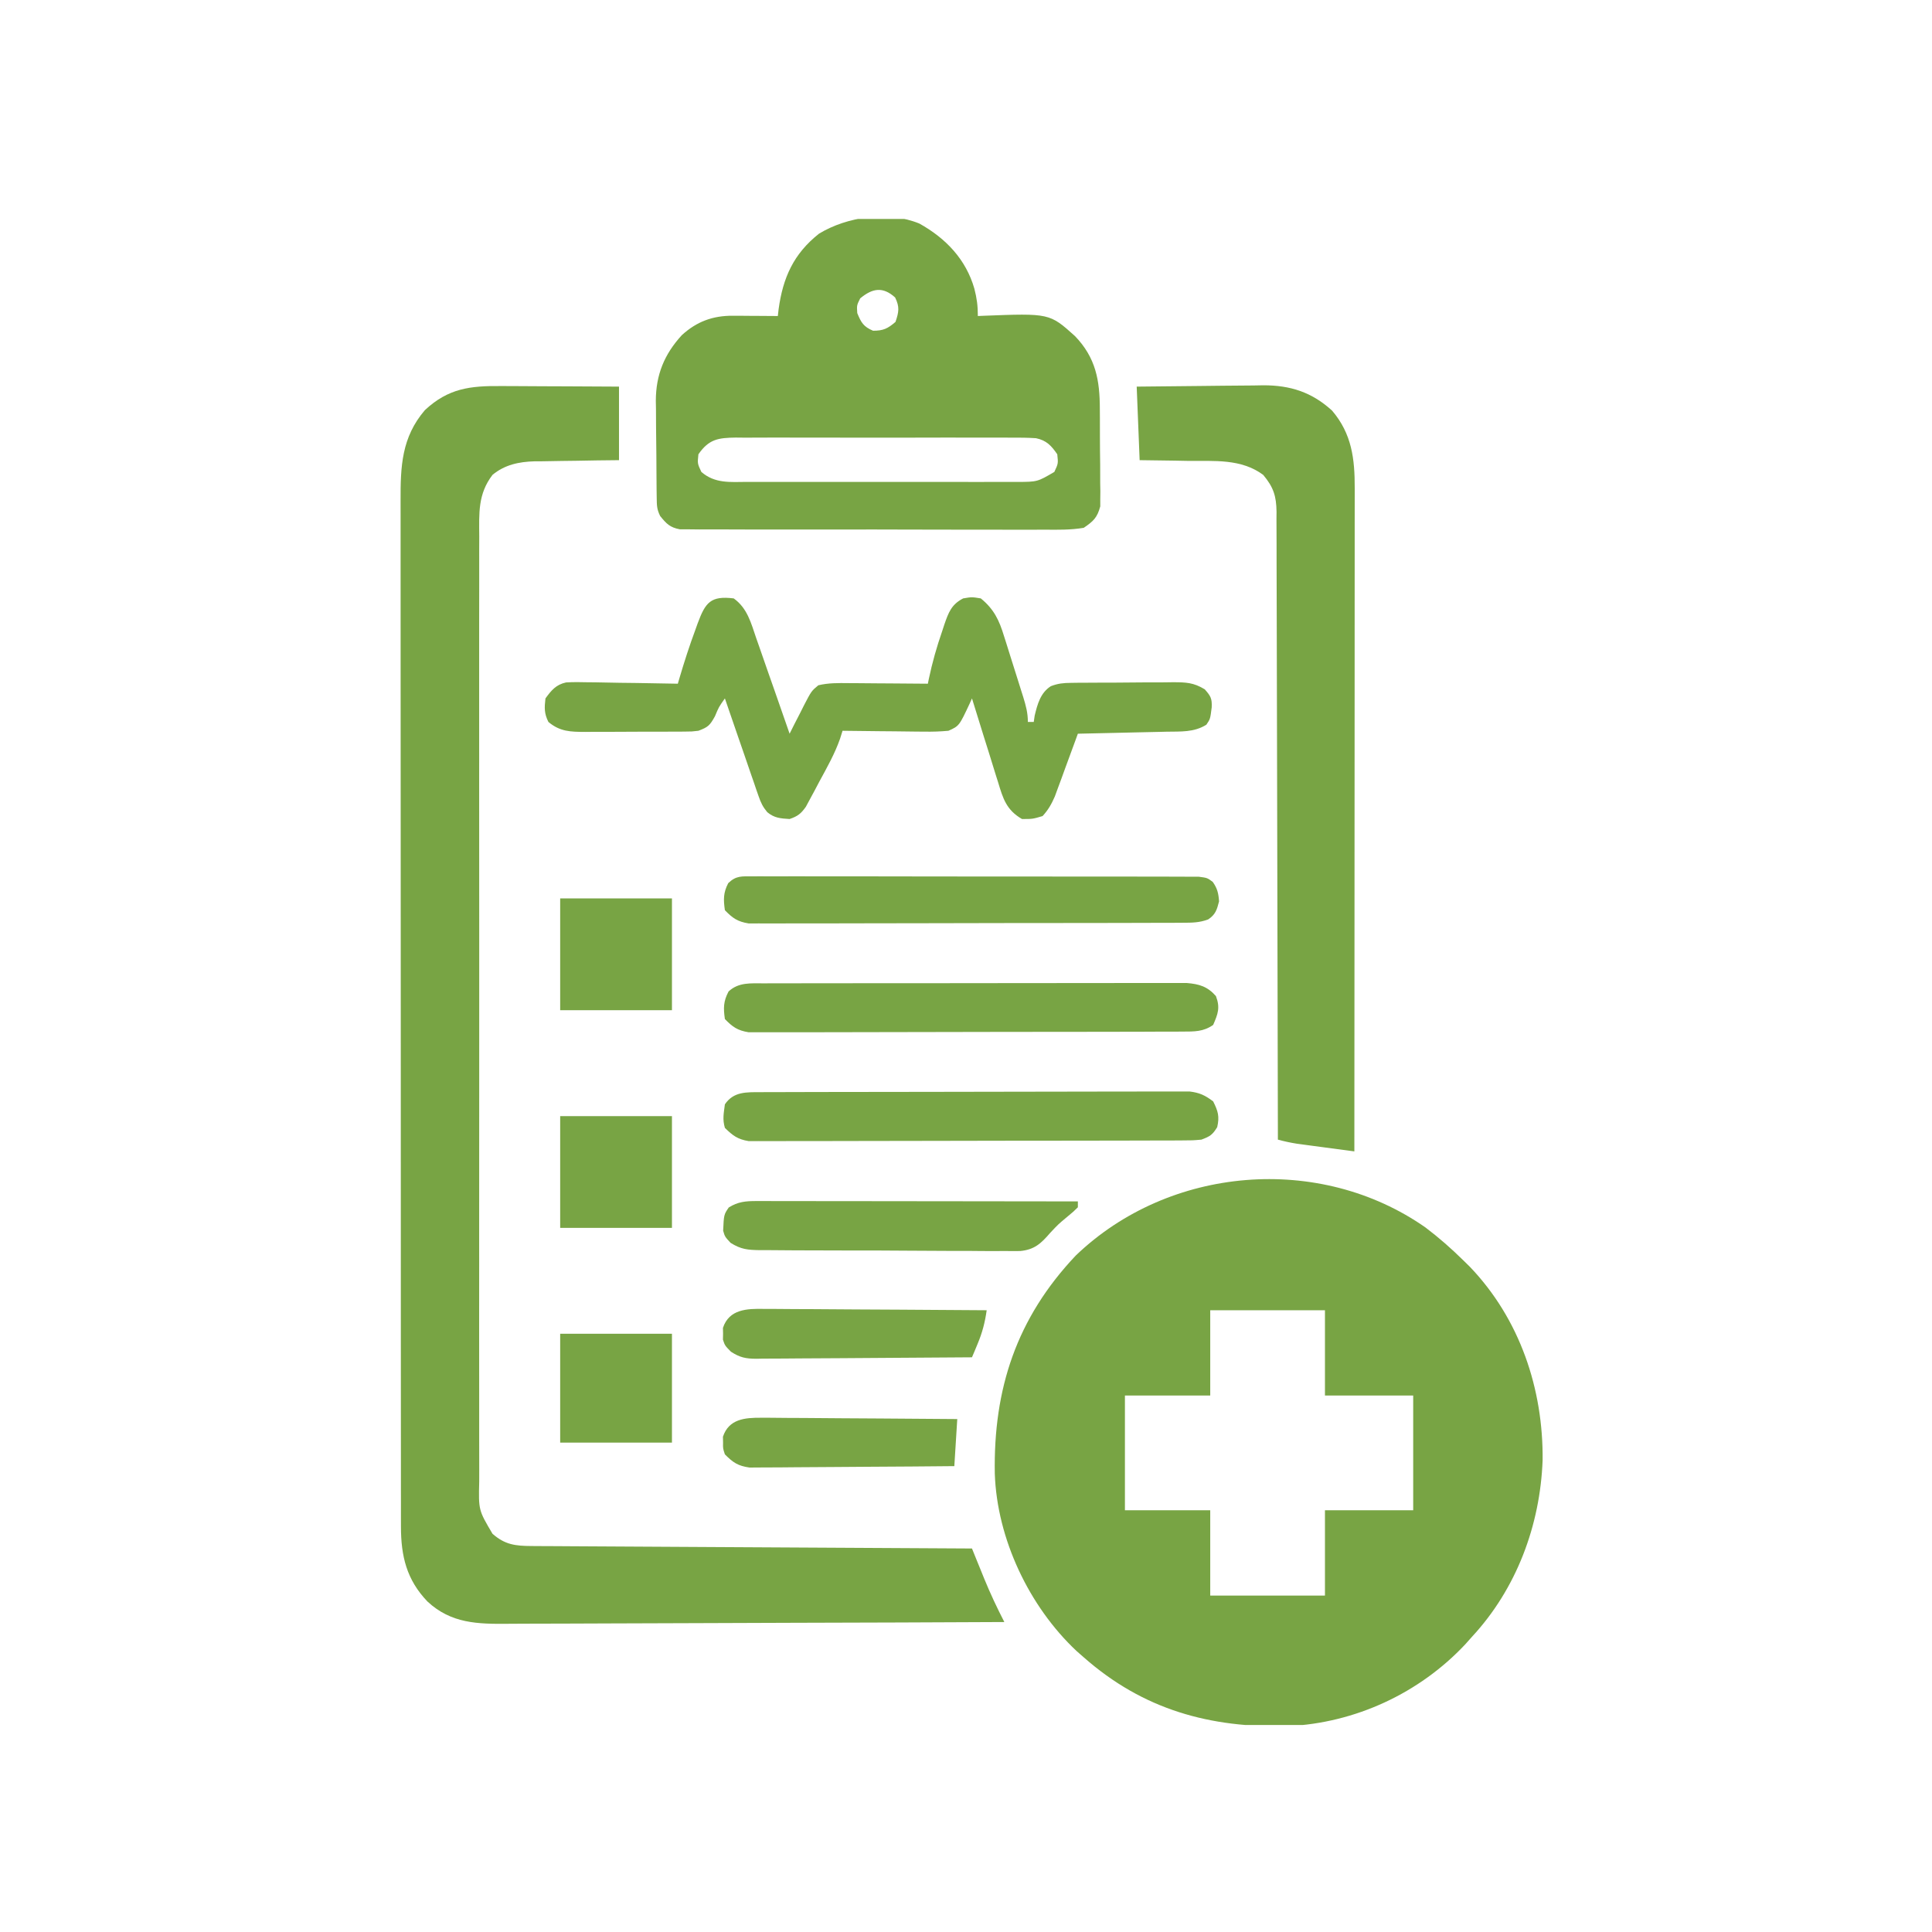 <svg xmlns="http://www.w3.org/2000/svg" width="150" height="150" viewBox="0 0 150 150" fill="none"><g clip-path="url(#clip0_3_61)"><path d="M110.677 95.303C111.715 96.09 112.674 96.931 113.602 97.844C113.776 98.015 113.95 98.186 114.129 98.362C117.993 102.4 119.826 107.834 119.768 113.374C119.577 118.429 117.74 123.351 114.287 127.076C114.117 127.268 113.946 127.459 113.77 127.657C110.208 131.461 105.218 133.775 100.017 134.015C93.952 134.173 88.763 132.746 84.142 128.675C83.955 128.511 83.769 128.347 83.576 128.178C79.894 124.717 77.406 119.473 77.236 114.411C77.122 107.826 78.92 102.345 83.528 97.473C90.774 90.521 102.44 89.538 110.677 95.303ZM93.962 101.727C93.962 103.912 93.962 106.098 93.962 108.349C91.776 108.349 89.591 108.349 87.339 108.349C87.339 111.289 87.339 114.228 87.339 117.256C89.525 117.256 91.71 117.256 93.962 117.256C93.962 119.442 93.962 121.627 93.962 123.879C96.901 123.879 99.84 123.879 102.869 123.879C102.869 121.693 102.869 119.508 102.869 117.256C105.13 117.256 107.39 117.256 109.72 117.256C109.72 114.317 109.72 111.378 109.72 108.349C107.459 108.349 105.198 108.349 102.869 108.349C102.869 106.164 102.869 103.978 102.869 101.727C99.929 101.727 96.99 101.727 93.962 101.727Z" fill="#78A444"></path><path d="M38.915 29.973C39.177 29.973 39.438 29.974 39.708 29.975C40.541 29.977 41.374 29.983 42.207 29.989C42.773 29.991 43.339 29.993 43.904 29.995C45.289 30 46.674 30.009 48.059 30.017C48.059 31.901 48.059 33.785 48.059 35.727C47.225 35.736 47.225 35.736 46.375 35.745C45.831 35.753 45.288 35.764 44.744 35.774C44.369 35.78 43.994 35.785 43.619 35.788C43.077 35.794 42.535 35.804 41.993 35.816C41.827 35.816 41.662 35.816 41.492 35.817C40.292 35.85 39.179 36.085 38.239 36.868C37.097 38.361 37.197 39.842 37.209 41.659C37.208 41.986 37.207 42.313 37.205 42.64C37.201 43.538 37.203 44.435 37.206 45.332C37.208 46.301 37.205 47.269 37.202 48.238C37.198 50.134 37.199 52.03 37.202 53.927C37.204 55.468 37.204 57.009 37.203 58.55C37.203 58.769 37.203 58.988 37.203 59.214C37.202 59.66 37.202 60.105 37.202 60.551C37.199 64.729 37.202 68.906 37.207 73.084C37.211 76.669 37.211 80.255 37.206 83.84C37.201 88.003 37.199 92.166 37.202 96.329C37.203 96.773 37.203 97.217 37.203 97.661C37.203 97.879 37.203 98.097 37.203 98.323C37.204 99.862 37.203 101.401 37.201 102.941C37.198 104.817 37.199 106.692 37.204 108.568C37.206 109.525 37.207 110.482 37.204 111.439C37.201 112.315 37.203 113.191 37.208 114.067C37.209 114.384 37.208 114.701 37.206 115.018C37.151 117.246 37.151 117.246 38.239 119.083C39.206 119.933 40.01 120.026 41.272 120.033C41.573 120.035 41.874 120.037 42.184 120.039C42.518 120.041 42.852 120.042 43.186 120.043C43.537 120.046 43.888 120.048 44.239 120.05C45.193 120.056 46.147 120.061 47.101 120.066C48.098 120.071 49.094 120.077 50.091 120.083C51.979 120.095 53.866 120.105 55.754 120.115C57.903 120.126 60.052 120.139 62.201 120.151C66.622 120.177 71.043 120.202 75.464 120.225C75.569 120.484 75.673 120.743 75.781 121.01C75.923 121.357 76.064 121.705 76.206 122.052C76.309 122.307 76.309 122.307 76.414 122.567C76.885 123.718 77.407 124.827 77.976 125.934C72.537 125.961 67.097 125.981 61.658 125.993C59.132 125.999 56.606 126.007 54.081 126.02C51.879 126.032 49.677 126.039 47.475 126.042C46.309 126.043 45.144 126.047 43.979 126.055C42.881 126.063 41.783 126.065 40.684 126.063C40.283 126.064 39.881 126.066 39.479 126.07C37.094 126.095 35.028 126.056 33.187 124.341C31.57 122.651 31.131 120.828 31.13 118.521C31.129 118.227 31.128 117.933 31.128 117.63C31.128 117.305 31.128 116.98 31.129 116.655C31.128 116.309 31.128 115.962 31.127 115.616C31.126 114.665 31.126 113.714 31.126 112.762C31.126 111.736 31.125 110.71 31.124 109.684C31.122 107.674 31.121 105.664 31.121 103.654C31.121 102.02 31.12 100.387 31.12 98.753C31.118 94.121 31.117 89.489 31.117 84.856C31.117 84.607 31.117 84.357 31.117 84.1C31.117 83.85 31.117 83.6 31.117 83.342C31.117 79.29 31.115 75.237 31.112 71.185C31.108 67.024 31.107 62.863 31.107 58.703C31.107 56.367 31.106 54.031 31.104 51.695C31.102 49.706 31.101 47.717 31.103 45.728C31.104 44.713 31.104 43.699 31.102 42.684C31.1 41.755 31.1 40.826 31.102 39.896C31.103 39.561 31.102 39.225 31.101 38.889C31.091 36.202 31.178 33.963 32.986 31.844C34.809 30.145 36.494 29.95 38.915 29.973Z" fill="#78A444"></path><path d="M71.381 17.357C73.439 18.503 74.998 20.14 75.649 22.41C75.844 23.172 75.92 23.739 75.92 24.536C76.12 24.527 76.12 24.527 76.324 24.518C81.488 24.317 81.488 24.317 83.465 26.097C85.077 27.776 85.39 29.519 85.391 31.768C85.392 31.996 85.394 32.224 85.396 32.459C85.398 32.938 85.399 33.417 85.398 33.896C85.398 34.628 85.407 35.36 85.417 36.092C85.419 36.559 85.419 37.025 85.419 37.492C85.423 37.71 85.427 37.928 85.431 38.153C85.428 38.358 85.426 38.562 85.424 38.772C85.425 38.951 85.425 39.13 85.425 39.313C85.188 40.19 84.899 40.463 84.142 40.979C83.126 41.151 82.12 41.133 81.092 41.123C80.778 41.125 80.464 41.126 80.151 41.128C79.3 41.133 78.45 41.13 77.6 41.125C76.71 41.121 75.82 41.123 74.929 41.124C73.435 41.126 71.94 41.122 70.446 41.116C68.718 41.108 66.99 41.108 65.262 41.112C63.6 41.116 61.937 41.114 60.275 41.11C59.567 41.109 58.86 41.109 58.152 41.111C57.319 41.112 56.487 41.11 55.654 41.103C55.202 41.101 54.751 41.103 54.299 41.106C54.031 41.103 53.762 41.1 53.485 41.097C53.252 41.096 53.019 41.096 52.778 41.095C52.009 40.949 51.743 40.665 51.256 40.066C50.993 39.54 50.995 39.231 50.987 38.646C50.984 38.447 50.981 38.248 50.978 38.043C50.977 37.827 50.975 37.611 50.973 37.389C50.971 37.166 50.969 36.943 50.968 36.714C50.964 36.242 50.962 35.769 50.96 35.297C50.956 34.579 50.946 33.861 50.936 33.144C50.934 32.684 50.932 32.224 50.93 31.765C50.926 31.552 50.922 31.339 50.918 31.12C50.925 29.102 51.569 27.513 52.936 26.022C54.099 24.958 55.353 24.504 56.912 24.514C57.115 24.515 57.318 24.515 57.527 24.516C57.843 24.519 57.843 24.519 58.164 24.522C58.378 24.523 58.592 24.524 58.812 24.525C59.338 24.528 59.865 24.532 60.391 24.536C60.411 24.362 60.43 24.188 60.451 24.009C60.784 21.557 61.616 19.701 63.588 18.142C65.778 16.815 68.948 16.355 71.381 17.357ZM66.785 23.166C66.518 23.703 66.518 23.703 66.557 24.308C66.859 25.045 67.044 25.366 67.784 25.678C68.581 25.678 68.923 25.512 69.526 24.993C69.788 24.221 69.857 23.834 69.497 23.095C68.544 22.237 67.739 22.372 66.785 23.166ZM54.225 35.27C54.148 35.99 54.148 35.99 54.453 36.64C55.508 37.555 56.693 37.422 58.013 37.414C58.378 37.416 58.378 37.416 58.75 37.418C59.554 37.421 60.358 37.419 61.162 37.416C61.721 37.417 62.279 37.417 62.838 37.418C64.009 37.419 65.18 37.418 66.351 37.415C67.853 37.411 69.354 37.413 70.855 37.417C72.009 37.419 73.163 37.419 74.317 37.417C74.871 37.416 75.424 37.417 75.978 37.419C76.752 37.42 77.525 37.418 78.299 37.414C78.642 37.416 78.642 37.416 78.993 37.418C80.542 37.41 80.542 37.41 81.858 36.64C82.163 35.99 82.163 35.99 82.086 35.27C81.624 34.601 81.251 34.191 80.434 34.022C79.782 33.979 79.139 33.974 78.485 33.98C78.237 33.978 77.989 33.976 77.734 33.974C76.915 33.969 76.097 33.972 75.278 33.976C74.709 33.976 74.14 33.974 73.571 33.973C72.225 33.971 70.88 33.975 69.535 33.981C68.463 33.986 67.39 33.984 66.318 33.979C64.839 33.973 63.36 33.971 61.881 33.975C61.317 33.976 60.753 33.975 60.189 33.972C59.401 33.969 58.614 33.974 57.826 33.98C57.593 33.978 57.36 33.976 57.119 33.973C55.775 33.993 55.042 34.088 54.225 35.27Z" fill="#78A444"></path><path d="M88.253 30.017C89.906 29.996 91.56 29.978 93.213 29.967C93.775 29.963 94.337 29.956 94.899 29.948C95.71 29.937 96.519 29.932 97.33 29.928C97.579 29.923 97.828 29.919 98.085 29.914C100.185 29.913 101.855 30.448 103.423 31.881C104.96 33.681 105.187 35.637 105.18 37.901C105.18 38.121 105.18 38.342 105.18 38.569C105.181 39.307 105.18 40.045 105.178 40.783C105.178 41.312 105.178 41.841 105.178 42.37C105.178 43.806 105.177 45.243 105.175 46.679C105.174 48.181 105.174 49.682 105.174 51.183C105.173 53.703 105.172 56.222 105.17 58.742C105.167 61.337 105.166 63.933 105.165 66.528C105.165 66.688 105.165 66.848 105.165 67.013C105.164 67.815 105.164 68.618 105.164 69.421C105.161 76.079 105.157 82.737 105.152 89.394C104.334 89.286 103.516 89.176 102.697 89.066C102.349 89.02 102.349 89.02 101.994 88.973C101.659 88.928 101.659 88.928 101.316 88.882C101.111 88.854 100.905 88.826 100.693 88.798C100.189 88.719 99.707 88.614 99.215 88.481C99.214 88.223 99.214 87.966 99.214 87.7C99.205 81.433 99.192 75.166 99.173 68.9C99.163 65.869 99.156 62.839 99.153 59.808C99.15 57.167 99.144 54.526 99.134 51.885C99.129 50.486 99.125 49.087 99.125 47.688C99.125 46.372 99.121 45.056 99.114 43.74C99.112 43.256 99.112 42.773 99.113 42.29C99.114 41.63 99.11 40.971 99.105 40.311C99.106 40.119 99.108 39.928 99.11 39.731C99.092 38.52 98.878 37.827 98.073 36.868C96.357 35.603 94.293 35.802 92.249 35.784C91.883 35.777 91.518 35.77 91.152 35.763C90.262 35.746 89.372 35.736 88.481 35.727C88.406 33.843 88.33 31.959 88.253 30.017Z" fill="#78A444"></path><path d="M56.965 46.46C58.03 47.223 58.311 48.373 58.718 49.561C58.792 49.773 58.867 49.984 58.944 50.202C59.181 50.876 59.415 51.551 59.649 52.227C59.809 52.685 59.97 53.143 60.132 53.6C60.525 54.721 60.916 55.843 61.305 56.965C61.426 56.723 61.547 56.481 61.672 56.232C61.835 55.915 61.998 55.598 62.161 55.281C62.24 55.122 62.32 54.962 62.402 54.798C62.997 53.652 62.997 53.652 63.534 53.205C64.315 53.018 65.085 53.027 65.883 53.038C66.147 53.039 66.147 53.039 66.416 53.04C66.977 53.043 67.538 53.049 68.099 53.054C68.48 53.057 68.861 53.059 69.241 53.061C70.174 53.066 71.106 53.074 72.038 53.083C72.064 52.958 72.089 52.833 72.115 52.705C72.383 51.438 72.726 50.223 73.151 49.001C73.207 48.831 73.263 48.661 73.32 48.485C73.64 47.564 73.867 46.929 74.779 46.46C75.45 46.346 75.45 46.346 76.149 46.46C77.171 47.292 77.579 48.157 77.952 49.388C78.006 49.557 78.06 49.726 78.116 49.901C78.229 50.256 78.34 50.612 78.45 50.968C78.618 51.514 78.791 52.058 78.966 52.602C79.075 52.949 79.184 53.295 79.293 53.642C79.371 53.886 79.371 53.886 79.449 54.135C79.653 54.8 79.803 55.352 79.803 56.052C79.954 56.052 80.104 56.052 80.26 56.052C80.295 55.812 80.295 55.812 80.331 55.567C80.544 54.674 80.782 53.789 81.587 53.275C82.144 53.061 82.562 53.022 83.157 53.017C83.474 53.012 83.474 53.012 83.797 53.008C84.137 53.007 84.137 53.007 84.484 53.006C84.718 53.005 84.952 53.003 85.193 53.002C85.689 52.999 86.184 52.998 86.679 52.998C87.436 52.997 88.192 52.989 88.949 52.98C89.43 52.979 89.912 52.978 90.393 52.978C90.619 52.974 90.845 52.971 91.078 52.968C92.084 52.974 92.66 52.986 93.534 53.517C94.001 54.041 94.108 54.234 94.076 54.924C93.962 55.824 93.962 55.824 93.662 56.266C92.704 56.87 91.669 56.788 90.576 56.809C90.38 56.814 90.183 56.819 89.98 56.824C89.352 56.839 88.724 56.852 88.096 56.865C87.67 56.875 87.244 56.885 86.818 56.895C85.774 56.92 84.729 56.943 83.685 56.965C83.626 57.127 83.568 57.288 83.507 57.454C83.24 58.186 82.97 58.917 82.7 59.649C82.608 59.903 82.516 60.156 82.421 60.418C82.33 60.662 82.24 60.907 82.146 61.158C82.064 61.383 81.981 61.608 81.896 61.84C81.635 62.436 81.385 62.881 80.945 63.36C80.174 63.588 80.174 63.588 79.346 63.588C78.138 62.887 77.874 62.005 77.493 60.737C77.434 60.551 77.375 60.365 77.314 60.173C77.126 59.581 76.945 58.987 76.763 58.393C76.636 57.99 76.509 57.587 76.382 57.184C76.072 56.199 75.767 55.212 75.464 54.225C75.381 54.411 75.381 54.411 75.296 54.6C74.471 56.362 74.471 56.362 73.637 56.737C72.99 56.796 72.395 56.817 71.749 56.804C71.568 56.803 71.387 56.802 71.2 56.801C70.623 56.797 70.046 56.789 69.469 56.78C69.077 56.776 68.685 56.773 68.293 56.77C67.334 56.763 66.375 56.751 65.415 56.737C65.353 56.938 65.29 57.139 65.225 57.346C64.813 58.523 64.211 59.583 63.617 60.676C63.496 60.906 63.375 61.136 63.25 61.372C63.132 61.591 63.013 61.81 62.891 62.036C62.73 62.335 62.73 62.335 62.566 62.64C62.181 63.183 61.929 63.374 61.305 63.588C60.603 63.545 60.121 63.515 59.572 63.059C59.228 62.649 59.072 62.325 58.899 61.821C58.84 61.652 58.78 61.483 58.719 61.309C58.657 61.127 58.596 60.946 58.533 60.759C58.468 60.573 58.403 60.386 58.336 60.194C58.13 59.599 57.926 59.003 57.722 58.407C57.582 58.003 57.442 57.599 57.302 57.195C56.959 56.206 56.619 55.216 56.28 54.225C55.809 54.891 55.809 54.891 55.51 55.609C55.106 56.338 54.973 56.452 54.225 56.737C53.724 56.797 53.724 56.797 53.175 56.8C52.968 56.802 52.762 56.804 52.549 56.806C52.328 56.806 52.106 56.806 51.878 56.806C51.534 56.807 51.534 56.807 51.183 56.809C50.699 56.81 50.215 56.81 49.73 56.809C48.99 56.808 48.25 56.814 47.51 56.819C47.039 56.82 46.568 56.82 46.097 56.82C45.766 56.823 45.766 56.823 45.427 56.826C44.299 56.819 43.482 56.81 42.578 56.052C42.248 55.392 42.264 54.956 42.349 54.225C42.805 53.6 43.167 53.154 43.948 52.984C44.502 52.951 45.046 52.955 45.601 52.971C45.802 52.973 46.004 52.975 46.211 52.976C46.851 52.983 47.49 52.997 48.13 53.012C48.565 53.017 49 53.023 49.435 53.027C50.499 53.04 51.563 53.06 52.626 53.083C52.668 52.941 52.709 52.798 52.752 52.651C53.129 51.376 53.533 50.119 53.997 48.872C54.053 48.714 54.11 48.556 54.168 48.393C54.768 46.776 55.175 46.24 56.965 46.46Z" fill="#78A444"></path><path d="M59.069 84.795C59.366 84.794 59.663 84.792 59.969 84.791C60.3 84.791 60.63 84.79 60.96 84.79C61.307 84.789 61.654 84.788 62.001 84.787C62.944 84.784 63.887 84.782 64.83 84.781C65.419 84.781 66.009 84.78 66.598 84.779C68.441 84.775 70.284 84.773 72.127 84.772C74.255 84.771 76.383 84.767 78.512 84.761C80.156 84.756 81.801 84.754 83.446 84.753C84.428 84.753 85.411 84.752 86.393 84.748C87.317 84.744 88.241 84.743 89.165 84.745C89.504 84.746 89.844 84.745 90.183 84.742C90.646 84.739 91.109 84.741 91.572 84.743C91.831 84.743 92.09 84.742 92.357 84.742C93.139 84.838 93.565 85.038 94.19 85.512C94.57 86.271 94.693 86.679 94.504 87.51C94.132 88.12 93.939 88.231 93.277 88.481C92.608 88.54 92.608 88.54 91.814 88.542C91.512 88.544 91.211 88.546 90.9 88.548C90.567 88.548 90.233 88.548 89.9 88.547C89.548 88.549 89.197 88.55 88.845 88.552C87.891 88.556 86.936 88.557 85.982 88.557C85.185 88.558 84.388 88.559 83.591 88.561C81.712 88.565 79.832 88.566 77.952 88.566C76.013 88.565 74.073 88.57 72.134 88.577C70.469 88.583 68.804 88.586 67.138 88.585C66.144 88.585 65.15 88.587 64.155 88.591C63.22 88.596 62.285 88.596 61.35 88.593C61.007 88.592 60.663 88.593 60.32 88.596C59.852 88.6 59.383 88.597 58.914 88.594C58.652 88.594 58.39 88.594 58.12 88.595C57.271 88.456 56.888 88.166 56.28 87.567C56.084 86.895 56.189 86.457 56.28 85.74C56.959 84.739 57.952 84.798 59.069 84.795Z" fill="#78A444"></path><path d="M59.307 76.347C59.748 76.345 59.748 76.345 60.197 76.344C60.522 76.344 60.847 76.344 61.172 76.344C61.514 76.343 61.857 76.343 62.199 76.342C63.13 76.34 64.059 76.339 64.99 76.339C65.766 76.339 66.542 76.338 67.319 76.337C69.15 76.335 70.982 76.335 72.814 76.335C74.703 76.335 76.593 76.333 78.482 76.329C80.105 76.326 81.727 76.325 83.349 76.325C84.318 76.325 85.287 76.324 86.256 76.322C87.167 76.32 88.079 76.32 88.99 76.321C89.324 76.322 89.658 76.321 89.993 76.32C90.449 76.318 90.906 76.319 91.362 76.321C91.618 76.321 91.873 76.32 92.136 76.32C93.118 76.402 93.746 76.591 94.404 77.334C94.744 78.232 94.567 78.707 94.19 79.574C93.43 80.11 92.723 80.09 91.813 80.092C91.512 80.094 91.211 80.096 90.9 80.098C90.567 80.098 90.233 80.098 89.9 80.097C89.548 80.099 89.197 80.1 88.845 80.102C87.891 80.106 86.936 80.107 85.982 80.108C85.185 80.108 84.388 80.11 83.591 80.111C81.711 80.115 79.832 80.116 77.952 80.116C76.012 80.115 74.073 80.12 72.134 80.127C70.469 80.133 68.803 80.136 67.138 80.136C66.144 80.135 65.15 80.137 64.155 80.142C63.22 80.146 62.285 80.146 61.349 80.143C61.006 80.142 60.663 80.143 60.32 80.146C59.851 80.15 59.383 80.148 58.914 80.144C58.652 80.144 58.39 80.144 58.12 80.145C57.263 80.005 56.881 79.737 56.28 79.118C56.158 78.261 56.16 77.747 56.566 76.977C57.348 76.25 58.283 76.348 59.307 76.347Z" fill="#78A444"></path><path d="M58.439 68.041C58.589 68.04 58.74 68.039 58.894 68.037C59.399 68.034 59.903 68.038 60.408 68.041C60.769 68.04 61.13 68.039 61.491 68.037C62.473 68.034 63.455 68.037 64.437 68.04C65.463 68.044 66.49 68.042 67.516 68.041C69.241 68.041 70.965 68.044 72.689 68.049C74.683 68.055 76.678 68.056 78.672 68.053C80.589 68.05 82.506 68.052 84.423 68.055C85.24 68.056 86.056 68.056 86.873 68.055C87.834 68.054 88.795 68.057 89.757 68.061C90.11 68.063 90.463 68.063 90.816 68.062C91.298 68.06 91.779 68.063 92.26 68.067C92.664 68.068 92.664 68.068 93.077 68.069C93.734 68.156 93.734 68.156 94.157 68.47C94.518 68.982 94.603 69.358 94.647 69.983C94.48 70.635 94.373 71.002 93.806 71.382C93.119 71.641 92.548 71.64 91.814 71.642C91.512 71.644 91.211 71.646 90.9 71.648C90.567 71.648 90.234 71.648 89.9 71.648C89.548 71.649 89.197 71.651 88.845 71.652C87.891 71.656 86.936 71.657 85.982 71.658C85.185 71.658 84.388 71.66 83.591 71.661C81.712 71.665 79.832 71.666 77.952 71.666C76.013 71.666 74.073 71.671 72.134 71.678C70.469 71.684 68.804 71.686 67.139 71.686C66.144 71.686 65.15 71.687 64.155 71.692C63.22 71.696 62.285 71.696 61.35 71.693C61.007 71.692 60.663 71.694 60.32 71.696C59.852 71.7 59.383 71.698 58.915 71.694C58.652 71.695 58.39 71.695 58.12 71.695C57.263 71.555 56.881 71.287 56.28 70.668C56.162 69.841 56.152 69.317 56.538 68.57C57.156 67.971 57.588 68.041 58.439 68.041Z" fill="#78A444"></path><path d="M58.721 93.249C58.941 93.249 59.161 93.249 59.388 93.248C59.749 93.25 59.749 93.25 60.118 93.251C60.372 93.251 60.626 93.251 60.888 93.251C61.73 93.251 62.571 93.253 63.413 93.254C63.995 93.255 64.578 93.255 65.161 93.255C66.539 93.256 67.917 93.258 69.295 93.26C70.864 93.263 72.433 93.264 74.002 93.265C77.23 93.268 80.458 93.272 83.685 93.277C83.685 93.428 83.685 93.578 83.685 93.734C83.342 94.072 83.342 94.072 82.872 94.462C82.163 95.051 82.163 95.051 81.534 95.723C80.827 96.543 80.31 97.028 79.208 97.129C78.805 97.136 78.403 97.135 78 97.127C77.779 97.129 77.558 97.13 77.33 97.132C76.602 97.135 75.875 97.127 75.148 97.119C74.641 97.118 74.134 97.118 73.627 97.119C72.566 97.118 71.505 97.112 70.445 97.102C69.085 97.089 67.726 97.087 66.366 97.089C65.32 97.089 64.274 97.085 63.227 97.08C62.726 97.077 62.225 97.076 61.724 97.076C61.023 97.075 60.323 97.069 59.623 97.06C59.416 97.061 59.209 97.061 58.996 97.062C58.046 97.044 57.546 97.008 56.722 96.495C56.28 96.017 56.28 96.017 56.145 95.552C56.202 94.305 56.202 94.305 56.58 93.748C57.293 93.299 57.902 93.249 58.721 93.249Z" fill="#78A444"></path><path d="M43.492 86.654C46.355 86.654 49.219 86.654 52.17 86.654C52.17 89.518 52.17 92.382 52.17 95.332C49.306 95.332 46.442 95.332 43.492 95.332C43.492 92.468 43.492 89.605 43.492 86.654Z" fill="#78A444"></path><path d="M43.492 69.754C46.355 69.754 49.219 69.754 52.17 69.754C52.17 72.618 52.17 75.482 52.17 78.433C49.306 78.433 46.442 78.433 43.492 78.433C43.492 75.569 43.492 72.705 43.492 69.754Z" fill="#78A444"></path><path d="M43.492 103.554C46.355 103.554 49.219 103.554 52.17 103.554C52.17 106.342 52.17 109.131 52.17 112.003C49.306 112.003 46.442 112.003 43.492 112.003C43.492 109.215 43.492 106.427 43.492 103.554Z" fill="#78A444"></path><path d="M59.313 101.623C59.594 101.623 59.594 101.623 59.88 101.623C60.497 101.623 61.113 101.63 61.73 101.637C62.158 101.639 62.587 101.64 63.016 101.641C64.141 101.645 65.267 101.654 66.393 101.664C67.543 101.673 68.693 101.677 69.842 101.682C72.097 101.692 74.351 101.707 76.606 101.727C76.476 102.657 76.269 103.459 75.906 104.324C75.782 104.624 75.782 104.624 75.656 104.929C75.561 105.153 75.561 105.153 75.464 105.381C73.131 105.402 70.799 105.418 68.466 105.428C67.383 105.433 66.3 105.439 65.216 105.45C64.171 105.459 63.126 105.465 62.08 105.467C61.681 105.469 61.283 105.472 60.884 105.477C60.325 105.484 59.767 105.485 59.208 105.484C59.043 105.488 58.879 105.491 58.709 105.494C57.886 105.488 57.448 105.397 56.749 104.946C56.28 104.467 56.28 104.467 56.129 104.01C56.132 103.86 56.135 103.709 56.138 103.554C56.135 103.403 56.132 103.252 56.129 103.097C56.612 101.64 57.997 101.598 59.313 101.623Z" fill="#78A444"></path><path d="M59.103 110.073C59.268 110.073 59.433 110.073 59.603 110.072C60.146 110.073 60.688 110.08 61.23 110.087C61.608 110.089 61.985 110.09 62.362 110.091C63.353 110.095 64.344 110.104 65.335 110.114C66.347 110.123 67.358 110.127 68.37 110.132C70.354 110.142 72.338 110.158 74.322 110.176C74.246 111.382 74.171 112.588 74.094 113.83C71.939 113.851 69.786 113.868 67.632 113.878C66.631 113.883 65.631 113.889 64.631 113.899C63.666 113.909 62.7 113.915 61.735 113.917C61.367 113.919 60.998 113.922 60.63 113.927C60.114 113.934 59.598 113.935 59.082 113.934C58.642 113.937 58.642 113.937 58.192 113.94C57.292 113.812 56.916 113.555 56.28 112.917C56.129 112.46 56.129 112.46 56.138 112.003C56.135 111.853 56.132 111.702 56.129 111.547C56.586 110.168 57.835 110.064 59.103 110.073Z" fill="#78A444"></path></g><defs><clipPath id="clip0_3_61"><rect width="116.927" height="116.927" fill="white" transform="translate(17 17)"></rect></clipPath></defs></svg>